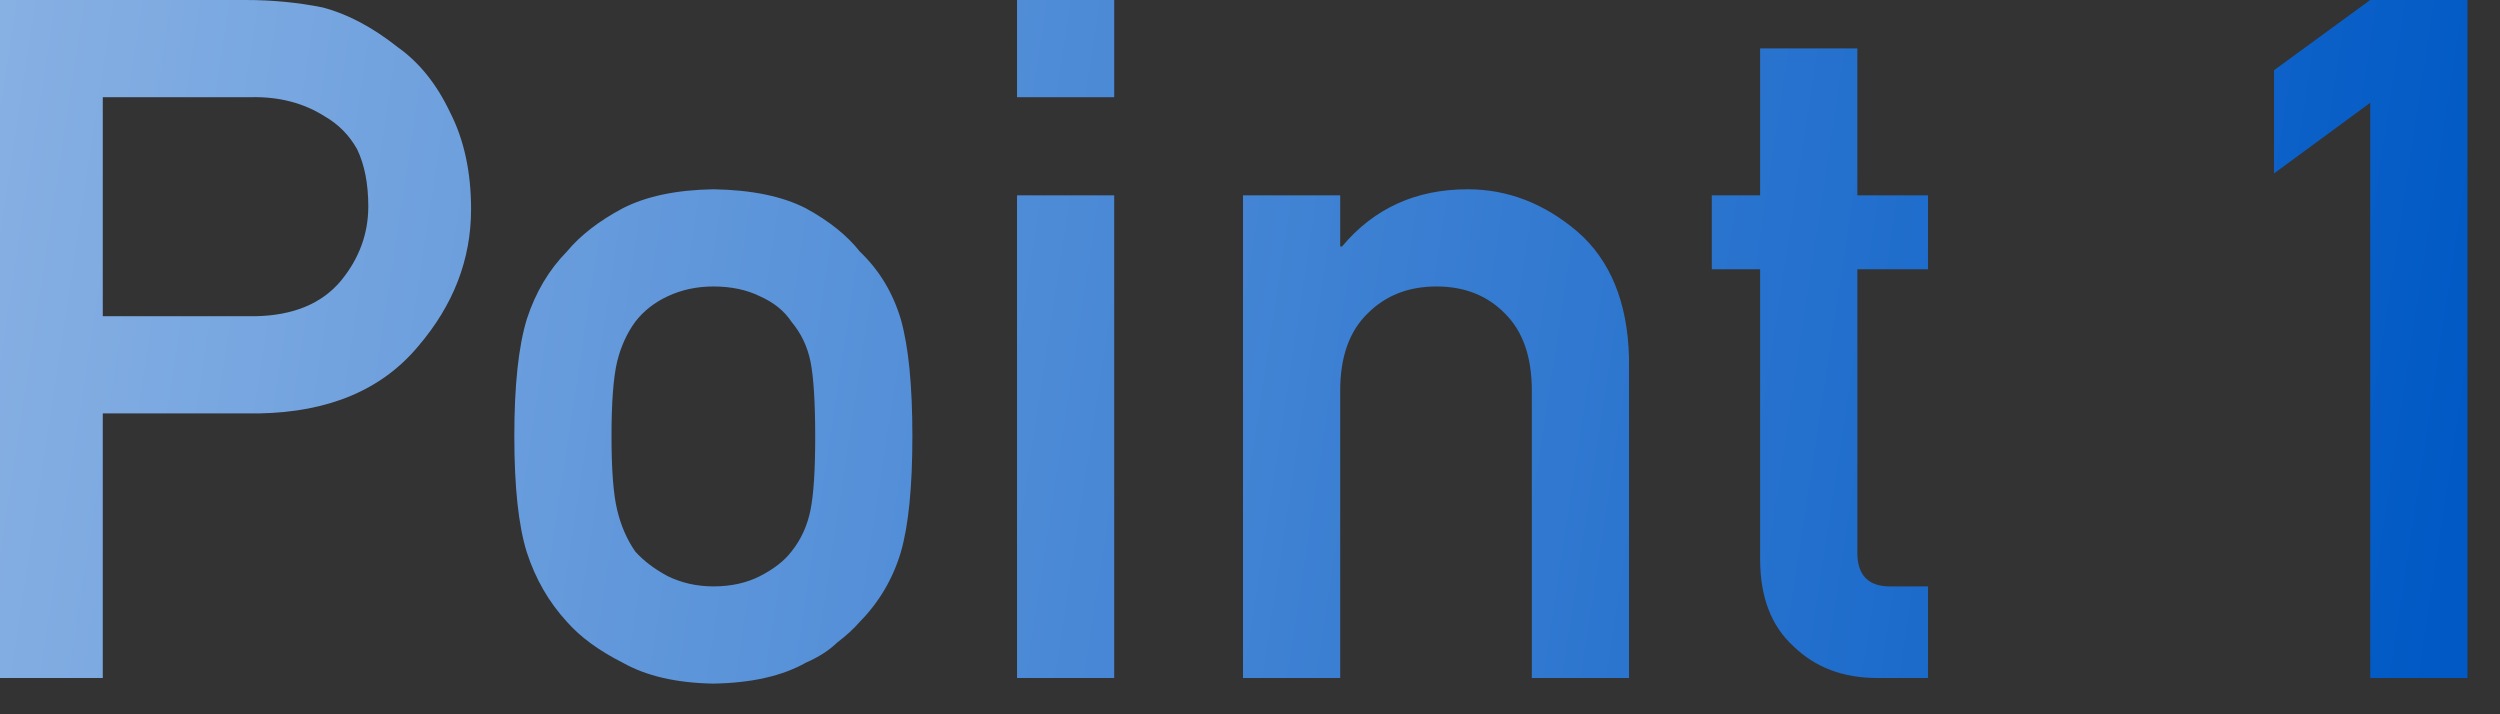 <svg width="63" height="18" viewBox="0 0 63 18" fill="none" xmlns="http://www.w3.org/2000/svg">
<rect x="0" y="0" width="63" height="18" fill="#333333" stroke="none"/>
<path d="M17.977 4.77C18.938 4.785 19.715 4.945 20.309 5.25C20.895 5.57 21.348 5.934 21.668 6.34C22.152 6.801 22.496 7.367 22.699 8.039C22.895 8.727 22.992 9.711 22.992 10.992C22.992 12.273 22.895 13.25 22.699 13.922C22.496 14.594 22.152 15.176 21.668 15.668C21.512 15.848 21.32 16.023 21.094 16.195C20.891 16.391 20.629 16.559 20.309 16.699C19.715 17.035 18.938 17.211 17.977 17.227C17.047 17.211 16.285 17.035 15.691 16.699C15.09 16.395 14.621 16.051 14.285 15.668C13.832 15.176 13.496 14.594 13.277 13.922C13.066 13.25 12.961 12.273 12.961 10.992C12.961 9.711 13.066 8.727 13.277 8.039C13.496 7.367 13.832 6.801 14.285 6.34C14.621 5.934 15.09 5.57 15.691 5.25C16.285 4.945 17.047 4.785 17.977 4.77ZM6.188 0C6.859 0 7.508 0.062 8.133 0.188C8.758 0.352 9.391 0.688 10.031 1.195C10.57 1.578 11.008 2.125 11.344 2.836C11.695 3.523 11.871 4.336 11.871 5.273C11.871 6.539 11.426 7.691 10.535 8.73C9.621 9.824 8.285 10.387 6.527 10.418H2.59V17.086H0V0H6.188ZM28.078 17.086H25.629V4.922H28.078V17.086ZM36.984 4.77C37.992 4.77 38.914 5.125 39.75 5.836C40.578 6.555 41.012 7.609 41.051 9V17.086H38.602V9.844C38.602 8.992 38.375 8.344 37.922 7.898C37.477 7.445 36.902 7.219 36.199 7.219C35.496 7.219 34.918 7.445 34.465 7.898C34.004 8.344 33.773 8.992 33.773 9.844V17.086H31.324V4.922H33.773V6.211H33.82C34.625 5.25 35.68 4.77 36.984 4.77ZM46.805 4.922H48.586V6.785H46.805V13.875C46.789 14.492 47.078 14.793 47.672 14.777H48.586V17.086H47.309C46.449 17.086 45.746 16.82 45.199 16.289C44.637 15.781 44.355 15.047 44.355 14.086V6.785H43.137V4.922H44.355V1.219H46.805V4.922ZM62.18 17.086H59.73V2.59L57.305 4.371V1.77L59.73 0H62.18V17.086ZM17.977 7.219C17.562 7.219 17.18 7.301 16.828 7.465C16.492 7.621 16.219 7.836 16.008 8.109C15.797 8.398 15.645 8.734 15.551 9.117C15.457 9.516 15.41 10.141 15.41 10.992C15.41 11.836 15.457 12.453 15.551 12.844C15.645 13.242 15.797 13.594 16.008 13.898C16.219 14.133 16.492 14.34 16.828 14.52C17.18 14.691 17.562 14.777 17.977 14.777C18.422 14.777 18.812 14.691 19.148 14.52C19.5 14.34 19.766 14.133 19.945 13.898C20.188 13.594 20.348 13.242 20.426 12.844C20.504 12.453 20.543 11.844 20.543 11.016C20.543 10.148 20.504 9.516 20.426 9.117C20.348 8.734 20.188 8.398 19.945 8.109C19.766 7.836 19.5 7.621 19.148 7.465C18.812 7.301 18.422 7.219 17.977 7.219ZM2.59 7.969H6.422C7.383 7.953 8.105 7.656 8.59 7.078C9.051 6.516 9.281 5.891 9.281 5.203C9.281 4.633 9.188 4.152 9 3.762C8.805 3.41 8.531 3.133 8.18 2.93C7.648 2.594 7.031 2.434 6.328 2.449H2.59V7.969ZM28.078 2.449H25.629V0H28.078V2.449Z" fill="url(#paint0_linear_767_1833)"/>
<defs>
<linearGradient id="paint0_linear_767_1833" x1="-43.805" y1="-27.414" x2="65.548" y2="-10.79" gradientUnits="userSpaceOnUse">
<stop stop-color="#EDF2FA"/>
<stop offset="1" stop-color="#0059C5"/>
</linearGradient>
</defs>
</svg>
